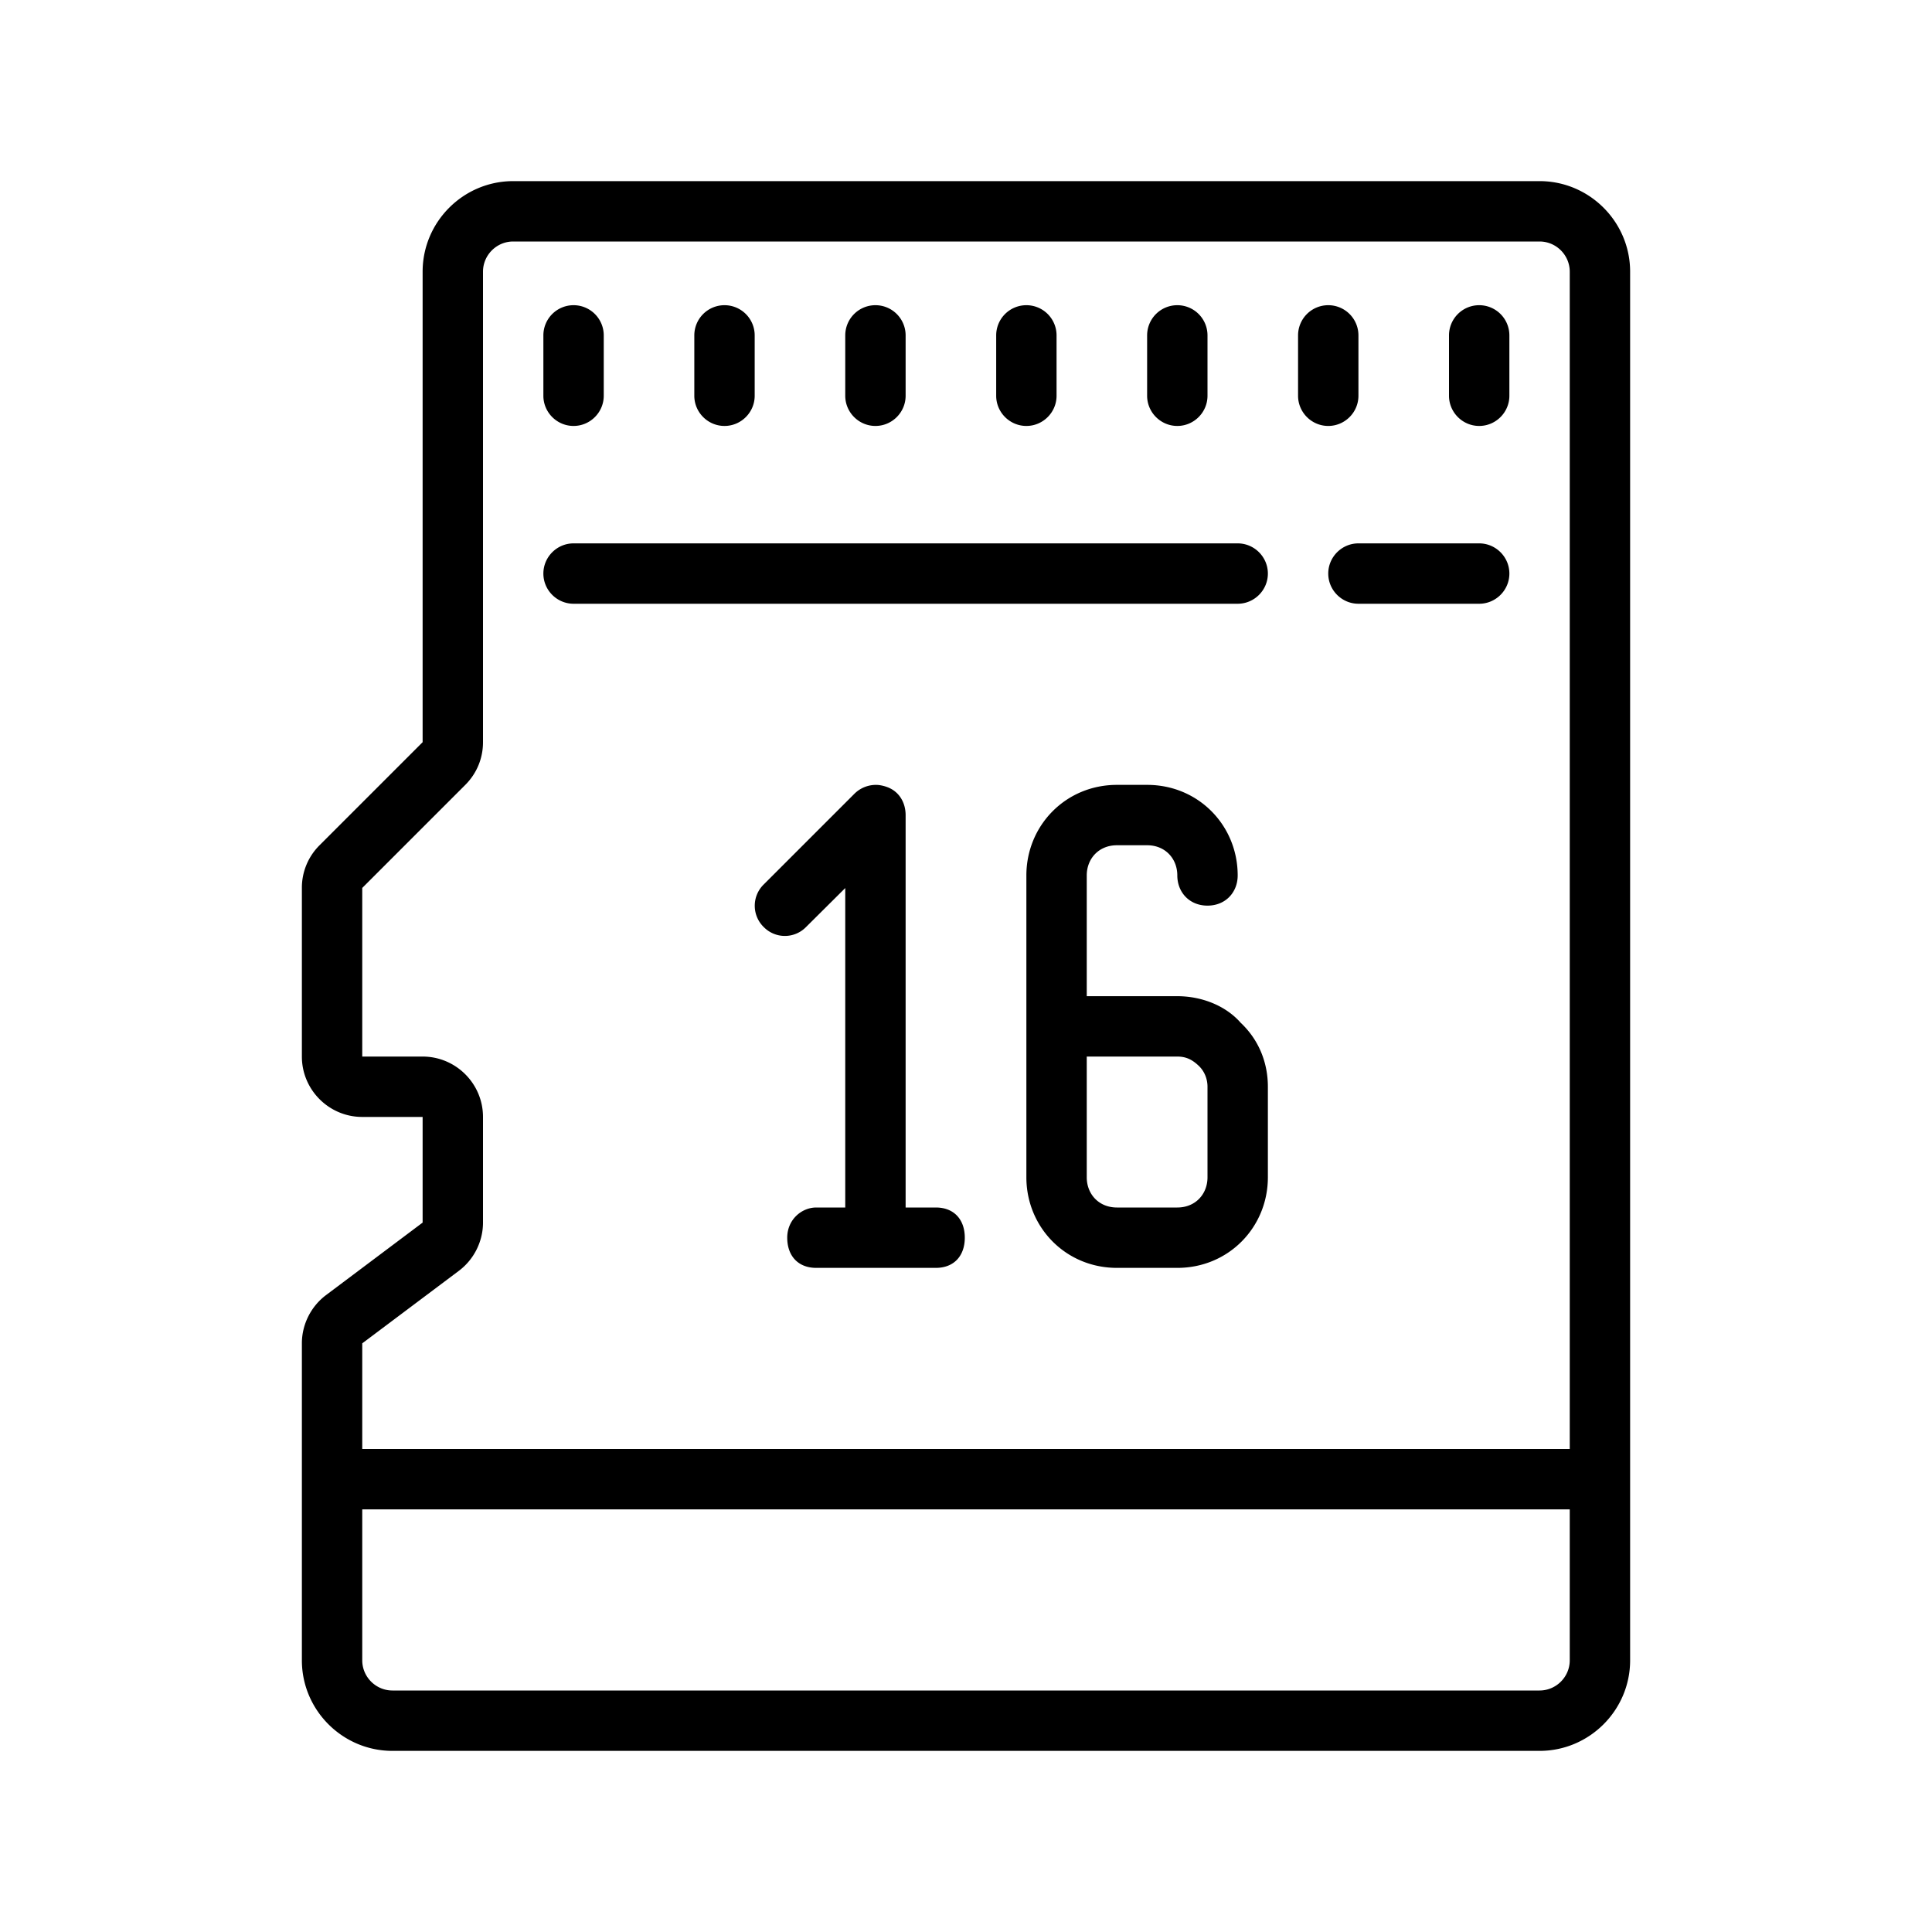<svg xmlns="http://www.w3.org/2000/svg" viewBox="0 0 64 64"><path d="M17 6c-1.652 0-3 1.348-3 3v15.586L10.586 28A1.982 1.982 0 0 0 10 29.414V35c0 1.102.898 2 2 2h2v3.5l-3.2 2.402c-.5.375-.8.973-.8 1.598V55c0 1.652 1.348 3 3 3h38c1.652 0 3-1.348 3-3V9c0-1.652-1.348-3-3-3zm0 2h34c.55 0 1 .45 1 1v39H12v-3.5l3.2-2.402c.5-.375.8-.973.8-1.598V37c0-1.102-.898-2-2-2h-2v-5.586L15.414 26c.379-.379.586-.879.586-1.414V9c0-.55.45-1 1-1zm2 2.11a1 1 0 0 0-1 1v2c0 .55.45 1 1 1s1-.45 1-1v-2a1 1 0 0 0-1-1zm5 0a1 1 0 0 0-1 1v2c0 .55.45 1 1 1s1-.45 1-1v-2a1 1 0 0 0-1-1zm5 0a1 1 0 0 0-1 1v2c0 .55.45 1 1 1s1-.45 1-1v-2a1 1 0 0 0-1-1zm5 0a1 1 0 0 0-1 1v2c0 .55.45 1 1 1s1-.45 1-1v-2a1 1 0 0 0-1-1zm5 0a1 1 0 0 0-1 1v2c0 .55.45 1 1 1s1-.45 1-1v-2a1 1 0 0 0-1-1zm5 0a1 1 0 0 0-1 1v2c0 .55.45 1 1 1s1-.45 1-1v-2a1 1 0 0 0-1-1zm5 0a1 1 0 0 0-1 1v2c0 .55.45 1 1 1s1-.45 1-1v-2a1 1 0 0 0-1-1zM19 18c-.55 0-1 .45-1 1s.45 1 1 1h22c.55 0 1-.45 1-1s-.45-1-1-1zm26 0c-.55 0-1 .45-1 1s.45 1 1 1h4c.55 0 1-.45 1-1s-.45-1-1-1zm-8 8c-1.7 0-3 1.348-3 3v10c0 1.652 1.3 3 3 3h2c1.7 0 3-1.348 3-3v-3c0-.8-.3-1.555-.902-2.121C40.598 33.309 39.8 33 39 33h-3v-4c0-.555.398-1 1-1h1c.602 0 1 .445 1 1 0 .555.398 1 1 1s1-.445 1-1c0-1.656-1.3-3-3-3zm-7.898.004a1.01 1.01 0 0 0-.801.293l-3 3a.986.986 0 0 0 0 1.414.98.98 0 0 0 1.398 0L28 29.418V40h-.96c-.481 0-.962.398-.962 1s.36 1 .961 1H31c.602 0 .96-.398.96-1s-.358-1-.96-1h-1V27.004c0-.402-.2-.774-.598-.926a1.253 1.253 0 0 0-.3-.074zM36 35h3c.3 0 .5.11.7.297.198.183.3.441.3.703v3c0 .555-.398 1-1 1h-2c-.602 0-1-.445-1-1zM12 50h40v5c0 .55-.45 1-1 1H13c-.55 0-1-.45-1-1z"/></svg>